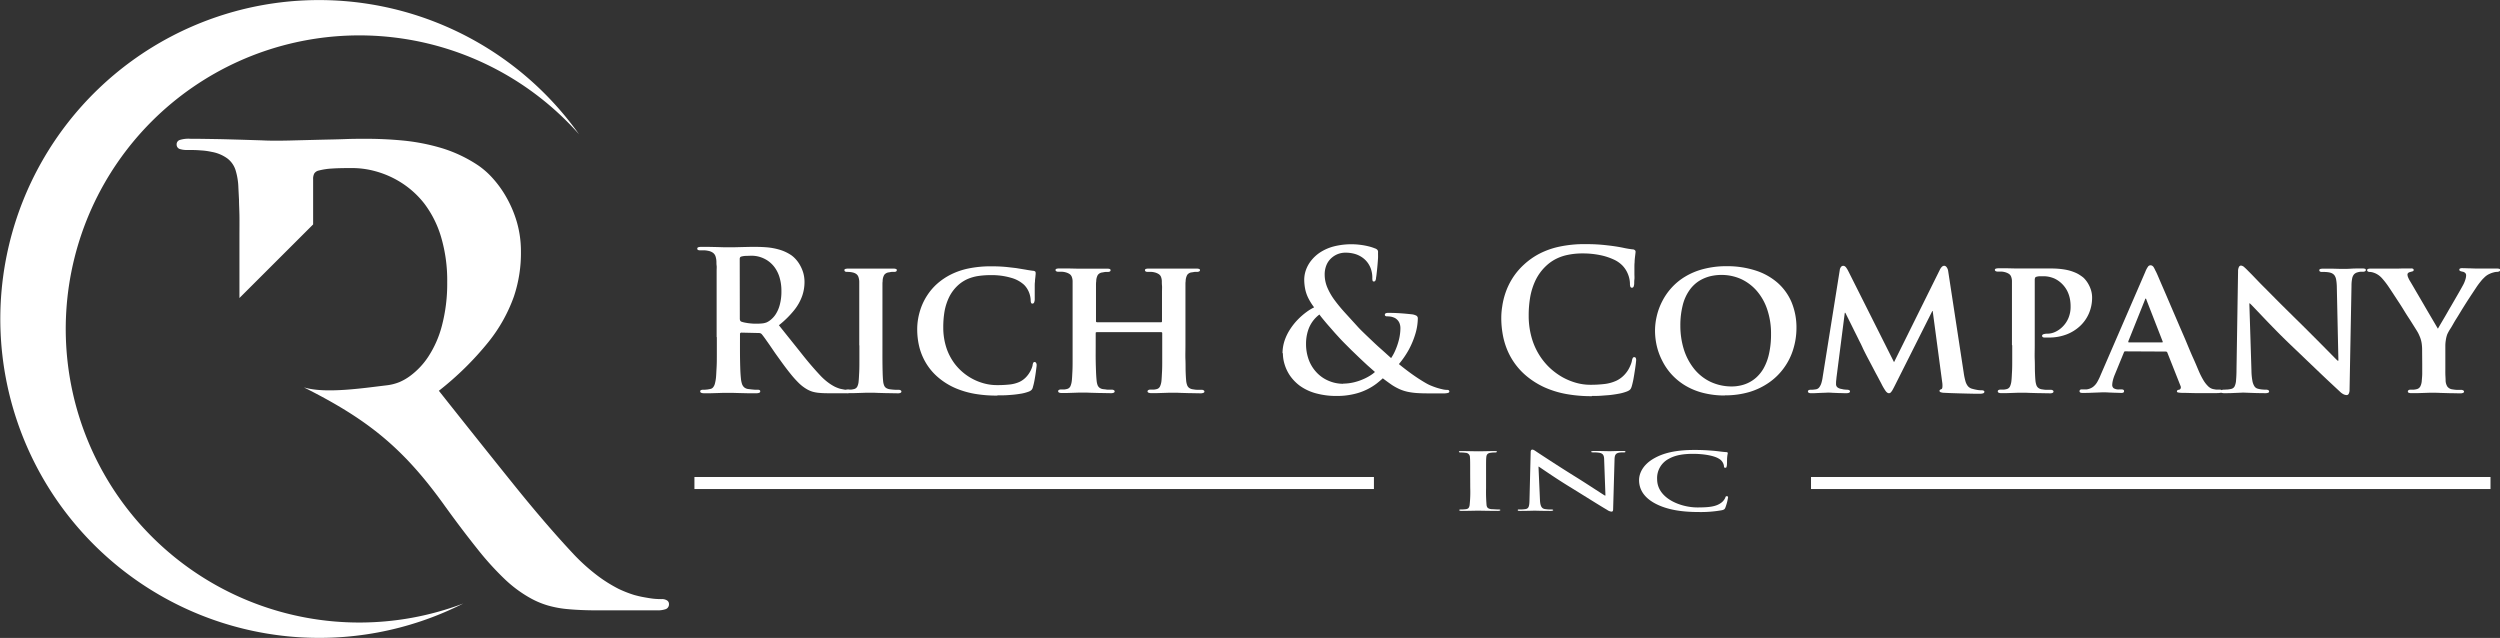 <svg xmlns="http://www.w3.org/2000/svg" xmlns:xlink="http://www.w3.org/1999/xlink" viewBox="0 0 757.92 193.41"><rect x="0" y="0" width="757.92" height="193.41" fill="#333333" stroke="none"/><defs><style>.cls-1{fill:none;}.cls-2{clip-path:url(#clip-path);}.cls-3{fill:#fff;}.cls-4{isolation:isolate;}</style><clipPath id="clip-path" transform="translate(-65.07 -200.65)"><rect class="cls-1" width="961" height="595"/></clipPath></defs><title>Asset 2</title><g id="Layer_2" data-name="Layer 2"><g id="svg3910"><g id="g3918"><g id="g3920"><g class="cls-2"><g id="g3922"><g id="g3928"><path id="path3930" class="cls-3" d="M157.33,318.16c19.59,9.82,30.26,18.59,42.79,36.14,3.5,4.85,6.72,9.07,9.62,12.7a88.22,88.22,0,0,0,8.32,9.2,38.15,38.15,0,0,0,8,5.89,25.85,25.85,0,0,0,5.07,2.11,32,32,0,0,0,6.31,1.14c2.42.22,5.35.35,8.85.35h18a7.38,7.38,0,0,0,2.64-.38,1.54,1.54,0,0,0,.95-1.52,1.25,1.25,0,0,0-.57-1.1,2.84,2.84,0,0,0-1.7-.41,23.09,23.09,0,0,1-2.43-.12c-.88-.1-1.83-.26-2.87-.45-.72-.12-1.73-.34-3-.69a34.55,34.55,0,0,1-4.67-1.83,43.46,43.46,0,0,1-6.11-3.78,58.27,58.27,0,0,1-7.37-6.55c-5.55-5.9-11.67-13-18.38-21.34s-14.27-17.81-22.66-28.4a92.8,92.8,0,0,0,15-14.75,47.45,47.45,0,0,0,7.76-13.86A41.46,41.46,0,0,0,223,276.77a31.92,31.92,0,0,0-1.26-8.89,35.06,35.06,0,0,0-3.18-7.47,32.32,32.32,0,0,0-4.16-5.77,24.73,24.73,0,0,0-4.26-3.78,41.89,41.89,0,0,0-10.9-5.23,61.88,61.88,0,0,0-11.85-2.36,118.68,118.68,0,0,0-12-.54c-1.51,0-3.4,0-5.74.09s-4.75.13-7.37.19l-7.5.19q-3.59.11-6.05.1c-1,0-2.46,0-4.32-.1L138,243c-2.4-.06-4.89-.15-7.51-.19s-5.2-.09-7.72-.09a8.91,8.91,0,0,0-3.15.35,1.37,1.37,0,0,0-1,1.35,1.42,1.42,0,0,0,.82,1.36,6.83,6.83,0,0,0,2.4.34c1.38,0,2.74,0,4.13.13a20.15,20.15,0,0,1,3.24.44,11.44,11.44,0,0,1,4.79,2,7.14,7.14,0,0,1,2.46,3.47,19.94,19.94,0,0,1,.88,5.36l.19,3.72c0,1.32.1,2.9.13,4.73s0,4.12,0,6.83,0,6.15,0,10.18V291L160,268.69V255a3.51,3.51,0,0,1,.35-1.76,2.18,2.18,0,0,1,1.36-.89,20.2,20.2,0,0,1,3.94-.6c1.7-.12,3.71-.15,6.08-.15a26.59,26.59,0,0,1,7.28,1,28.53,28.53,0,0,1,7.72,3.43,27.69,27.69,0,0,1,7,6.37,31.69,31.69,0,0,1,5,9.89,46.38,46.38,0,0,1,1.92,13.9,50,50,0,0,1-1.64,13.33,31.61,31.61,0,0,1-4.1,9.27,22.78,22.78,0,0,1-5.42,5.77,15.9,15.9,0,0,1-3.31,1.92,14.82,14.82,0,0,1-4,1c-7.06.84-18.45,2.57-24.86.64" transform="translate(-65.07 -200.65)"/></g></g></g></g><g id="g3932"><g class="cls-2"><g id="g3934"><g id="g3940"><path id="path3942" class="cls-3" d="M142.81,202.55a96.69,96.69,0,1,0,62.72,181.06A89,89,0,1,1,240.6,241.34a96.71,96.71,0,0,0-97.79-38.79" transform="translate(-65.07 -200.65)"/></g><g id="g3944"><path id="path3946" class="cls-3" d="M275.6,345.26v3.65h206v-3.65h-206Zm338.51,3.65h206v-3.65h-206Z" transform="translate(-65.07 -200.65)"/></g><g id="g3948"><path id="path3950" class="cls-3" d="M289.33,279.24a1.08,1.08,0,0,1,.11-.55.62.62,0,0,1,.42-.27,6,6,0,0,1,1.22-.19c.53,0,1.16-.05,1.9-.05a8.51,8.51,0,0,1,2.26.31,9.08,9.08,0,0,1,2.4,1.07,8.73,8.73,0,0,1,2.17,2,9.89,9.89,0,0,1,1.56,3.08,14.12,14.12,0,0,1,.6,4.32,15.33,15.33,0,0,1-.51,4.15,9.84,9.84,0,0,1-1.27,2.88,7.13,7.13,0,0,1-1.69,1.79,5.19,5.19,0,0,1-1,.6,4.86,4.86,0,0,1-1.25.31,16.11,16.11,0,0,1-1.89.09c-.49,0-1,0-1.54-.06a15.25,15.25,0,0,1-1.55-.2,8.47,8.47,0,0,1-1.38-.33.71.71,0,0,1-.42-.35,1.64,1.64,0,0,1-.11-.71Zm-6.94,23.58c0,1.81,0,3.5,0,5.1s0,3-.08,4.28-.1,2.31-.2,3.14a11.93,11.93,0,0,1-.29,1.55,2.9,2.9,0,0,1-.51,1.12,1.4,1.4,0,0,1-.91.56c-.26.06-.57.12-.92.17a10.45,10.45,0,0,1-1.19.07,1.5,1.5,0,0,0-.74.13.36.36,0,0,0-.2.34.46.46,0,0,0,.3.45,2.18,2.18,0,0,0,.87.14l2,0,2.09-.06,1.86-.06,1.27,0,1.24,0,2.13.06,2.6.06,2.67,0a2.18,2.18,0,0,0,.87-.14.46.46,0,0,0,.3-.45.37.37,0,0,0-.17-.34.88.88,0,0,0-.53-.13l-.86,0-1-.09-1-.12a2.39,2.39,0,0,1-1.35-.56,2.51,2.51,0,0,1-.66-1.12,7.63,7.63,0,0,1-.29-1.55c-.09-.83-.16-1.88-.2-3.14s-.07-2.7-.08-4.3,0-3.31,0-5.14v-.83a.46.46,0,0,1,.13-.37.49.49,0,0,1,.34-.1l5.12.12a1.75,1.75,0,0,1,.57.07,1,1,0,0,1,.48.34c.2.23.5.63.91,1.19l1.41,2L300,307.6c.6.85,1.21,1.68,1.8,2.51,1.08,1.51,2.08,2.82,3,3.95a30.64,30.64,0,0,0,2.59,2.86,12.32,12.32,0,0,0,2.48,1.83,8.11,8.11,0,0,0,1.58.66,10.65,10.65,0,0,0,2,.35c.75.07,1.66.11,2.75.11h5.59a2.22,2.22,0,0,0,.82-.12.47.47,0,0,0,.3-.47.38.38,0,0,0-.18-.34.86.86,0,0,0-.53-.13,6.51,6.51,0,0,1-.75,0c-.28,0-.57-.08-.9-.14s-.54-.1-.94-.21a11.77,11.77,0,0,1-1.45-.57,14.27,14.27,0,0,1-1.9-1.18,17.94,17.94,0,0,1-2.29-2c-1.73-1.83-3.63-4-5.71-6.63s-4.44-5.54-7.05-8.83a28.92,28.92,0,0,0,4.65-4.59,14.69,14.69,0,0,0,2.41-4.31,12.83,12.83,0,0,0,.7-4.27,10.11,10.11,0,0,0-.39-2.76,11.19,11.19,0,0,0-1-2.33,9.71,9.71,0,0,0-1.3-1.79,8,8,0,0,0-1.32-1.18,13,13,0,0,0-3.39-1.62,19.67,19.67,0,0,0-3.68-.74c-1.26-.11-2.5-.17-3.75-.16l-1.78,0-2.29.05-2.34.06-1.88,0-1.34,0-2-.06-2.33-.05-2.4,0a3.07,3.07,0,0,0-1,.1.44.44,0,0,0-.32.43.44.44,0,0,0,.26.42,2.05,2.05,0,0,0,.74.1c.43,0,.86,0,1.29,0a6.45,6.45,0,0,1,1,.14,3.6,3.6,0,0,1,1.49.61,2.24,2.24,0,0,1,.76,1.08,5.75,5.75,0,0,1,.27,1.66c0,.37,0,.76.06,1.16s0,.9,0,1.47,0,1.28,0,2.13,0,1.91,0,3.16v14.9Z" transform="translate(-65.07 -200.65)"/></g><g id="g3952"><path id="path3954" class="cls-3" d="M325.61,305.34c0,1.62,0,3.12,0,4.51s0,2.63-.06,3.71-.09,2-.17,2.66a4.23,4.23,0,0,1-.43,1.67,1.52,1.52,0,0,1-1.09.74,5.42,5.42,0,0,1-.81.14c-.29,0-.64,0-1,0a1,1,0,0,0-.65.18.41.41,0,0,0-.17.35.44.44,0,0,0,.25.39,1.7,1.7,0,0,0,.75.14l1.76,0,2-.06,1.79-.06,1.26,0c.48,0,1.17,0,2,.05l2.94.08c1.1,0,2.22.05,3.37.05a1.62,1.62,0,0,0,.72-.14.45.45,0,0,0,.28-.39.42.42,0,0,0-.2-.35,1,1,0,0,0-.62-.18l-.88,0-.94-.06-.83-.1a2.86,2.86,0,0,1-1.18-.41,1.67,1.67,0,0,1-.6-.78,4.48,4.48,0,0,1-.28-1.16c-.08-.71-.13-1.62-.16-2.7s-.05-2.34-.06-3.73,0-2.89,0-4.51V292.66c0-1.06,0-2,0-2.68s0-1.33,0-1.81,0-.91,0-1.25,0-.68.06-1a3.75,3.75,0,0,1,.48-1.93,2,2,0,0,1,1.46-.77c.28-.06.54-.11.78-.14a5.9,5.9,0,0,1,.74,0,1.24,1.24,0,0,0,.61-.12.49.49,0,0,0,.22-.47c0-.14-.1-.25-.29-.31a2.28,2.28,0,0,0-.77-.1l-1.7,0-1.89,0-1.75,0-1.31,0-1.43,0-1.86,0-1.95,0-1.69,0a3,3,0,0,0-.92.1c-.21.06-.32.17-.32.31a.49.49,0,0,0,.22.47,1.2,1.2,0,0,0,.6.12,7.78,7.78,0,0,1,1,.05,6.8,6.8,0,0,1,.92.18,2.71,2.71,0,0,1,.93.47,1.86,1.86,0,0,1,.57.82,4.82,4.82,0,0,1,.26,1.36c0,.3,0,.64,0,1s0,.77,0,1.25,0,1.08,0,1.81v15.36Z" transform="translate(-65.07 -200.65)"/></g><g id="g3956"><path id="path3958" class="cls-3" d="M367.53,320.51c1.14,0,2.29,0,3.46-.1a31.24,31.24,0,0,0,3.29-.36,12.6,12.6,0,0,0,2.6-.65,2.47,2.47,0,0,0,.92-.54,1.92,1.92,0,0,0,.43-.93c.11-.36.22-.78.33-1.3s.2-1,.3-1.61.18-1.11.25-1.64.13-1,.17-1.34a6.6,6.6,0,0,0,.07-.76,1.21,1.21,0,0,0-.16-.59.52.52,0,0,0-.43-.29.45.45,0,0,0-.43.22,2.14,2.14,0,0,0-.21.78,5.1,5.1,0,0,1-.35,1.07,7.21,7.21,0,0,1-.6,1.17,7.77,7.77,0,0,1-.82,1.11,6.71,6.71,0,0,1-2.27,1.71,9.88,9.88,0,0,1-2.94.76,33,33,0,0,1-4,.18,14.7,14.7,0,0,1-4.34-.69,16.32,16.32,0,0,1-4.33-2.06,16.65,16.65,0,0,1-3.77-3.47,16.94,16.94,0,0,1-2.66-4.92,19.76,19.76,0,0,1-1-6.38,28.5,28.5,0,0,1,.38-4.82,16.63,16.63,0,0,1,1.45-4.44,12.22,12.22,0,0,1,2.93-3.74,10.92,10.92,0,0,1,2.57-1.62,13.22,13.22,0,0,1,3.17-.92,25.52,25.52,0,0,1,4-.28,20.65,20.65,0,0,1,6.13.83,9.55,9.55,0,0,1,3.87,2.11,6.81,6.81,0,0,1,1.46,2.21,7.21,7.21,0,0,1,.54,2.43,2.31,2.31,0,0,0,.11.78.42.42,0,0,0,.42.28.56.56,0,0,0,.51-.35,2.81,2.81,0,0,0,.19-.88c0-.26,0-.61,0-1s0-.9,0-1.42,0-1,0-1.55,0-1,.07-1.4c0-.59.08-1.05.12-1.41s.05-.64.08-.85,0-.38,0-.51a.51.51,0,0,0-.15-.38,1.06,1.06,0,0,0-.61-.2c-.77-.1-1.57-.22-2.43-.38l-2.74-.45-2.28-.26c-.74-.09-1.54-.15-2.38-.2s-1.8-.07-2.87-.07a33.43,33.43,0,0,0-6.84.64,21.84,21.84,0,0,0-5.35,1.82,19.5,19.5,0,0,0-4.22,2.84,17.46,17.46,0,0,0-3,3.51,17.89,17.89,0,0,0-1.86,3.71,20,20,0,0,0-.92,3.52,18.34,18.34,0,0,0-.25,3,22.57,22.57,0,0,0,.54,5,18,18,0,0,0,2,5.08,17.56,17.56,0,0,0,3.95,4.67,20.84,20.84,0,0,0,5.12,3.15,26.36,26.36,0,0,0,5.94,1.73,38.79,38.79,0,0,0,6.69.52" transform="translate(-65.07 -200.65)"/></g><g id="g3960"><path id="path3962" class="cls-3" d="M397.7,298.35a.43.43,0,0,1-.25-.07.33.33,0,0,1-.11-.29v-5.75c0-1.24,0-2.26,0-3.06s0-1.42,0-1.92,0-.94.07-1.32a4,4,0,0,1,.48-1.93,2,2,0,0,1,1.46-.77c.3-.06.56-.11.81-.14a5.18,5.18,0,0,1,.66,0,1.47,1.47,0,0,0,.72-.14.43.43,0,0,0,.22-.39.38.38,0,0,0-.26-.37,2.32,2.32,0,0,0-.8-.1l-1.77,0-2,0-1.83,0-1.31,0-2,0-2.72-.06-2.88,0a2.53,2.53,0,0,0-.82.1c-.2.08-.3.19-.3.37a.42.42,0,0,0,.25.39,1.25,1.25,0,0,0,.63.14c.4,0,.79,0,1.17,0a4.89,4.89,0,0,1,.89.14,4.25,4.25,0,0,1,1.29.53,1.82,1.82,0,0,1,.68.82,3.87,3.87,0,0,1,.27,1.35c0,.3,0,.64,0,1s0,.77,0,1.25,0,1.08,0,1.81v15.36c0,1.54,0,3,0,4.34s0,2.55-.06,3.62-.09,2-.17,2.69a5.8,5.8,0,0,1-.43,1.78,1.54,1.54,0,0,1-1.1.86,5.27,5.27,0,0,1-.8.14c-.3,0-.64,0-1,0a1.06,1.06,0,0,0-.66.18.4.4,0,0,0-.16.35.42.42,0,0,0,.25.39,1.65,1.65,0,0,0,.74.14l1.75,0,1.91-.06,1.74-.06,1.25,0c.51,0,1.2,0,2.09.05l3,.08c1.09,0,2.21.05,3.34.05a1.79,1.79,0,0,0,.77-.14.43.43,0,0,0,.29-.39.43.43,0,0,0-.19-.35,1.06,1.06,0,0,0-.64-.18l-.87,0c-.31,0-.63,0-.94-.06s-.59-.06-.83-.1a2.3,2.3,0,0,1-1.16-.46,1.88,1.88,0,0,1-.59-.88,5.77,5.77,0,0,1-.25-1.24c-.08-.74-.14-1.63-.18-2.7s-.08-2.25-.1-3.59,0-2.77,0-4.3v-3.82c0-.12,0-.2.11-.23a.51.51,0,0,1,.25-.06h19.52a.37.37,0,0,1,.19.07.29.29,0,0,1,.1.22v3.82c0,1.54,0,3,0,4.29s0,2.53-.06,3.59-.09,1.93-.16,2.65a5.26,5.26,0,0,1-.44,1.78,1.51,1.51,0,0,1-1.09.86,5.42,5.42,0,0,1-.81.14c-.31,0-.66,0-1.07,0a1,1,0,0,0-.63.18.42.42,0,0,0-.2.35.43.43,0,0,0,.3.39,2,2,0,0,0,.82.14l1.74,0,2-.06,1.83-.06,1.27,0c.49,0,1.16,0,2,.05l2.88.08c1.07,0,2.17.05,3.29.05a1.81,1.81,0,0,0,.78-.14A.4.4,0,0,0,430,319a1.05,1.05,0,0,0-.61-.18c-.42,0-.88,0-1.36,0s-.91-.08-1.29-.14a2.38,2.38,0,0,1-1.19-.46,1.76,1.76,0,0,1-.6-.88,5.18,5.18,0,0,1-.27-1.24c-.07-.74-.12-1.64-.16-2.73s0-2.29-.06-3.64,0-2.8,0-4.34V292.66c0-1.06,0-2,0-2.68s0-1.32,0-1.81,0-.91,0-1.25,0-.68.06-1a4,4,0,0,1,.48-1.93,1.9,1.9,0,0,1,1.4-.77l.85-.14a5.6,5.6,0,0,1,.68,0,1.45,1.45,0,0,0,.69-.14.42.42,0,0,0,.25-.39.38.38,0,0,0-.28-.37,2.47,2.47,0,0,0-.84-.1l-1.7,0-1.9,0-1.76,0-1.28,0-1.39,0-2,0-2.22,0-2.19,0a2.57,2.57,0,0,0-.85.1.38.38,0,0,0-.27.37c0,.35.29.53.88.53.37,0,.74,0,1.11,0a4.89,4.89,0,0,1,.89.14,4.07,4.07,0,0,1,1.28.53,1.78,1.78,0,0,1,.69.82,3.89,3.89,0,0,1,.26,1.35c0,.38,0,.82.05,1.32s0,1.14,0,1.92,0,1.82,0,3.06,0,2.81,0,4.7V298a.36.36,0,0,1-.1.29.3.3,0,0,1-.19.07Z" transform="translate(-65.07 -200.65)"/></g><g id="g3964"><path id="path3966" class="cls-3" d="M472.31,317a11.06,11.06,0,0,1-4.34-.86,10.54,10.54,0,0,1-3.6-2.42,11.37,11.37,0,0,1-2.45-3.79,13.77,13.77,0,0,1-.9-5,13,13,0,0,1,.61-4.08,9.85,9.85,0,0,1,1.51-2.93,9.49,9.49,0,0,1,1.94-1.92c.26.38.66.89,1.19,1.53s1.11,1.34,1.76,2.07,1.25,1.44,1.85,2.11l1.49,1.63c.31.34.77.81,1.36,1.41l2,2,2.43,2.34c.84.8,1.68,1.58,2.49,2.33l2.26,2a9.3,9.3,0,0,1-1.39,1.05,15.19,15.19,0,0,1-2.19,1.15,16.53,16.53,0,0,1-2.81.94,14.25,14.25,0,0,1-3.25.39M454,307.7a11.45,11.45,0,0,0,.49,3.31,12.53,12.53,0,0,0,1.63,3.47,13.27,13.27,0,0,0,3,3.11,15,15,0,0,0,4.67,2.24,23.15,23.15,0,0,0,6.52.86,21.94,21.94,0,0,0,5.3-.59,17.68,17.68,0,0,0,4-1.43,17.45,17.45,0,0,0,2.82-1.75c.76-.6,1.38-1.13,1.86-1.58,1,.77,1.92,1.43,2.74,2a16.9,16.9,0,0,0,2.39,1.31,12.66,12.66,0,0,0,2.42.78,19.76,19.76,0,0,0,2.8.38c1,.07,2.19.1,3.52.1h4.53a4.81,4.81,0,0,0,1.37-.14c.27-.09.41-.22.4-.39a.43.43,0,0,0-.22-.44,1.28,1.28,0,0,0-.61-.09,6.14,6.14,0,0,1-1.21-.17c-.51-.11-1.06-.25-1.67-.44s-1.2-.41-1.79-.65a12.23,12.23,0,0,1-1.62-.8c-.53-.3-1.18-.7-1.95-1.19s-1.67-1.1-2.7-1.85-2.21-1.65-3.52-2.72a26.87,26.87,0,0,0,3-4.36,25.36,25.36,0,0,0,2-4.82,17.09,17.09,0,0,0,.74-4.76.94.94,0,0,0-.58-.81,4.09,4.09,0,0,0-1.42-.36c-1.65-.18-3.06-.29-4.23-.35s-2.12-.07-2.82-.06a1.46,1.46,0,0,0-.65.11.49.49,0,0,0-.3.47.39.39,0,0,0,.23.37.92.92,0,0,0,.48.1,6.71,6.71,0,0,1,1,.07,4.19,4.19,0,0,1,1,.28,2.53,2.53,0,0,1,.89.54,3,3,0,0,1,.89,1.3,4.15,4.15,0,0,1,.23,1.4,15,15,0,0,1-.47,3.58,19.85,19.85,0,0,1-1.1,3.19,14,14,0,0,1-1.25,2.29L485.46,308c-.63-.58-1.38-1.25-2.23-2s-1.73-1.6-2.62-2.44-1.7-1.62-2.45-2.35-1.32-1.33-1.73-1.8l-3.51-3.85q-1.73-1.89-3.14-3.78a18.69,18.69,0,0,1-2.25-3.83,10.18,10.18,0,0,1-.86-4,7.39,7.39,0,0,1,.63-3.15,5.81,5.81,0,0,1,1.59-2.07,6.28,6.28,0,0,1,2-1.14,6.44,6.44,0,0,1,2-.34,10.4,10.4,0,0,1,2.89.37,7.67,7.67,0,0,1,2.16,1,6.8,6.8,0,0,1,1.48,1.32,7,7,0,0,1,1.34,2.47,8.42,8.42,0,0,1,.36,2.46,3.11,3.11,0,0,0,.08.9.31.31,0,0,0,.33.22.53.53,0,0,0,.44-.16,1.68,1.68,0,0,0,.27-.84c0-.18.08-.5.13-.94s.11-.95.17-1.53.12-1.19.17-1.82.1-1.22.13-1.79,0-1.05,0-1.44a4.23,4.23,0,0,0,0-.64.93.93,0,0,0-.26-.5,1.79,1.79,0,0,0-.71-.39,13.53,13.53,0,0,0-1.91-.61,20.76,20.76,0,0,0-2.43-.45,21.76,21.76,0,0,0-8.19.5,14.22,14.22,0,0,0-4.05,1.79,11.69,11.69,0,0,0-2.76,2.54,10,10,0,0,0-1.58,2.9,9,9,0,0,0-.48,2.91,15.29,15.29,0,0,0,.26,2.61,11.16,11.16,0,0,0,.88,2.7,17.55,17.55,0,0,0,1.86,3,15.24,15.24,0,0,0-2.35,1.44,21.06,21.06,0,0,0-2.55,2.22,19.07,19.07,0,0,0-2.32,2.89,15.28,15.28,0,0,0-1.71,3.46,12.41,12.41,0,0,0-.65,3.93" transform="translate(-65.07 -200.65)"/></g><g id="g3968"><path id="path3970" class="cls-3" d="M547.69,320.69c.95,0,1.92,0,2.91-.08s2-.13,2.91-.24,1.83-.26,2.65-.42a13.51,13.51,0,0,0,2.11-.61,3.71,3.71,0,0,0,.78-.4,1.57,1.57,0,0,0,.45-.51,3.56,3.56,0,0,0,.3-.8c.12-.41.24-.91.37-1.51s.23-1.23.34-1.9.21-1.31.3-1.93.16-1.14.21-1.59.08-.74.08-.89a1.39,1.39,0,0,0-.11-.61.45.45,0,0,0-.42-.27.49.49,0,0,0-.49.24,2.94,2.94,0,0,0-.28.94,6.37,6.37,0,0,1-.4,1.22,10.45,10.45,0,0,1-.68,1.39,8.6,8.6,0,0,1-.92,1.27,8.2,8.2,0,0,1-2.66,2.06,11.87,11.87,0,0,1-3.5,1,34.81,34.81,0,0,1-4.6.25,15.77,15.77,0,0,1-4.1-.58,19.22,19.22,0,0,1-4.2-1.73,20.5,20.5,0,0,1-3.91-2.9,19.75,19.75,0,0,1-3.26-4.08,20.4,20.4,0,0,1-2.22-5.23,24.26,24.26,0,0,1-.83-6.41,32.51,32.51,0,0,1,.45-5.61,20,20,0,0,1,1.65-5.19,14.89,14.89,0,0,1,3.31-4.43,12.72,12.72,0,0,1,2.88-2,14.07,14.07,0,0,1,3.61-1.23,21.78,21.78,0,0,1,4.57-.43,25.93,25.93,0,0,1,5.06.49,18.49,18.49,0,0,1,4.12,1.3,8.87,8.87,0,0,1,2.75,1.86,8.06,8.06,0,0,1,1.68,2.6,8.19,8.19,0,0,1,.62,2.81,3,3,0,0,0,.11,1,.49.49,0,0,0,.47.34.54.54,0,0,0,.53-.34,3,3,0,0,0,.18-1c0-.3,0-.71.06-1.22s0-1.06,0-1.67,0-1.22,0-1.81,0-1.16.06-1.65c0-.68.08-1.24.12-1.65l.12-1a5.22,5.22,0,0,0,.05-.58.57.57,0,0,0-.2-.46,1,1,0,0,0-.68-.25c-.87-.1-1.8-.25-2.77-.46s-2-.38-3.11-.54c-.89-.12-1.76-.22-2.6-.31s-1.74-.16-2.69-.21-2-.07-3.24-.07a36.27,36.27,0,0,0-7.77.76,24.14,24.14,0,0,0-6.06,2.13,21.6,21.6,0,0,0-4.75,3.35,20.25,20.25,0,0,0-3.46,4.13,21.13,21.13,0,0,0-2.09,4.36,22.81,22.81,0,0,0-1,4.14,21.89,21.89,0,0,0-.29,3.48,27.79,27.79,0,0,0,.34,4.4,22.64,22.64,0,0,0,1.15,4.51,20.64,20.64,0,0,0,5.8,8.43,24.31,24.31,0,0,0,5.82,3.73,28.72,28.72,0,0,0,6.74,2.05,43,43,0,0,0,7.61.63" transform="translate(-65.07 -200.65)"/></g><g id="g3972"><path id="path3974" class="cls-3" d="M590.14,317.81a15.09,15.09,0,0,1-6.56-1.43,14.26,14.26,0,0,1-4.91-3.91,18.19,18.19,0,0,1-3.1-5.85,24.2,24.2,0,0,1-1.07-7.21,24.85,24.85,0,0,1,.75-6.35,13.43,13.43,0,0,1,2-4.41,10.52,10.52,0,0,1,2.87-2.79,12,12,0,0,1,3.38-1.45A14.64,14.64,0,0,1,587,284a14.46,14.46,0,0,1,5.87,1.23,14.27,14.27,0,0,1,4.76,3.56,16.61,16.61,0,0,1,3.19,5.63,22.7,22.7,0,0,1,1.17,7.45,26.69,26.69,0,0,1-.63,6.13,15.79,15.79,0,0,1-1.63,4.33,11.26,11.26,0,0,1-2.31,2.85,10.24,10.24,0,0,1-2.6,1.66,10.57,10.57,0,0,1-2.56.77,11.76,11.76,0,0,1-2.15.2m-2.11,2.7a26.12,26.12,0,0,0,7.38-1,20.84,20.84,0,0,0,6-2.88,18.68,18.68,0,0,0,4.5-4.41,18.9,18.9,0,0,0,2.82-5.62,21.81,21.81,0,0,0,1-6.53,20,20,0,0,0-1.47-7.76A16.33,16.33,0,0,0,604,286.4a18.89,18.89,0,0,0-6.66-3.73,28.08,28.08,0,0,0-8.82-1.32,27.23,27.23,0,0,0-7.06.87,20.68,20.68,0,0,0-5.55,2.32,18.28,18.28,0,0,0-4.13,3.41,18.62,18.62,0,0,0-2.82,4.12,19.26,19.26,0,0,0-1.62,4.45,19.49,19.49,0,0,0-.52,4.41,21,21,0,0,0,.52,4.54A19.55,19.55,0,0,0,569,310a18.36,18.36,0,0,0,2.79,4.1,18.55,18.55,0,0,0,4.05,3.35,20.1,20.1,0,0,0,5.39,2.27,26.19,26.19,0,0,0,6.79.83" transform="translate(-65.07 -200.65)"/></g><g id="g3976"><path id="path3978" class="cls-3" d="M617.66,314.87a12.2,12.2,0,0,1-.34,1.68,4.33,4.33,0,0,1-.65,1.44,1.6,1.6,0,0,1-1.13.7c-.4.06-.71.09-.95.11H614a1.21,1.21,0,0,0-.61.15.38.38,0,0,0-.22.32.51.51,0,0,0,.28.47,1.56,1.56,0,0,0,.66.12c.57,0,1.18,0,1.84-.05l1.88-.08c.59,0,1.06-.05,1.4-.05s.77,0,1.35.05l1.94.08c.72,0,1.44.05,2.18.05a2.71,2.71,0,0,0,.9-.12.48.48,0,0,0,.33-.47.39.39,0,0,0-.23-.32,1.25,1.25,0,0,0-.59-.15,6.9,6.9,0,0,1-.75-.05c-.29,0-.64-.1-1.07-.19a2.56,2.56,0,0,1-1.13-.45,1.23,1.23,0,0,1-.46-1c0-.4,0-.78.05-1.15s.07-.77.13-1.2l2.47-19.28h.17l1.16,2.33c.42.84.85,1.7,1.28,2.58s.85,1.69,1.23,2.47.7,1.42,1,2l.53,1.12c.12.3.37.8.72,1.5s.78,1.52,1.27,2.44l1.49,2.83c.51,1,1,1.85,1.42,2.66s.78,1.45,1,1.92a17.41,17.41,0,0,0,1.1,1.84c.33.44.65.68,1,.69a.74.74,0,0,0,.54-.21,3.45,3.45,0,0,0,.6-.84c.23-.4.54-1,.92-1.77l11.11-22.11H651l2.88,21.58a6.12,6.12,0,0,1,.06,1.54c-.05.33-.15.52-.29.57a1.23,1.23,0,0,0-.43.22.43.43,0,0,0-.16.31q0,.22.3.39a3.76,3.76,0,0,0,1.23.2l1.78.08,2.5.08,2.68.07,2.33.05h1.41a2.89,2.89,0,0,0,1-.13.52.52,0,0,0,.39-.45.39.39,0,0,0-.23-.35,1.26,1.26,0,0,0-.59-.12,7.43,7.43,0,0,1-1.16-.08,15.32,15.32,0,0,1-1.78-.39,2.52,2.52,0,0,1-1.26-.8,4.36,4.36,0,0,1-.76-1.59,20,20,0,0,1-.51-2.55l-4.7-30.75a2.53,2.53,0,0,0-.5-1.2,1,1,0,0,0-.68-.39,1.06,1.06,0,0,0-.7.3,3.08,3.08,0,0,0-.65.93l-13.88,28-13.88-27.63a6.85,6.85,0,0,0-.6-1,1.49,1.49,0,0,0-.49-.47,1,1,0,0,0-.49-.11.82.82,0,0,0-.61.33,1.92,1.92,0,0,0-.39,1Z" transform="translate(-65.07 -200.65)"/></g><g id="g3980"><path id="path3982" class="cls-3" d="M675.11,305.34c0,1.54,0,3,0,4.34s0,2.55-.06,3.62-.09,2-.17,2.69a5.52,5.52,0,0,1-.43,1.78,1.53,1.53,0,0,1-1.1.86,5.27,5.27,0,0,1-.8.14c-.29,0-.64,0-1,0a1.06,1.06,0,0,0-.66.18.43.43,0,0,0-.16.35.44.44,0,0,0,.25.39,1.67,1.67,0,0,0,.75.14l1.72,0,1.87-.06,1.71-.06,1.22,0c.47,0,1.15,0,2,.05l3,.08c1.13,0,2.27.05,3.44.05a1.45,1.45,0,0,0,.67-.14.46.46,0,0,0,.27-.39.45.45,0,0,0-.18-.35,1.08,1.08,0,0,0-.64-.18c-.39,0-.83,0-1.32,0s-.93-.08-1.33-.14a2.26,2.26,0,0,1-1.15-.46,1.81,1.81,0,0,1-.59-.88,5.74,5.74,0,0,1-.26-1.24c-.08-.74-.12-1.64-.16-2.73s0-2.29-.06-3.64,0-2.8,0-4.34V285.53a1.57,1.57,0,0,1,.1-.63.5.5,0,0,1,.31-.31,4.33,4.33,0,0,1,1-.19c.42,0,.82,0,1.22,0a8,8,0,0,1,1.45.12,8.75,8.75,0,0,1,1.82.54,8,8,0,0,1,1.91,1.22,8.52,8.52,0,0,1,2.08,2.66,9.48,9.48,0,0,1,.83,2.65,12.24,12.24,0,0,1,.15,2.1,8.63,8.63,0,0,1-.68,3.43,8,8,0,0,1-1.72,2.55,7.56,7.56,0,0,1-2.24,1.59,5.63,5.63,0,0,1-2.3.55,4.16,4.16,0,0,0-1.28.16c-.28.12-.43.28-.43.48a.47.47,0,0,0,.22.4.8.8,0,0,0,.43.13,3,3,0,0,0,.45,0l.63,0h.45a14.7,14.7,0,0,0,5.13-.9,12.6,12.6,0,0,0,4.12-2.51,11.36,11.36,0,0,0,2.74-3.83,12,12,0,0,0,1-4.87,7.61,7.61,0,0,0-.42-2.52,9.39,9.39,0,0,0-1-2.06,8.51,8.51,0,0,0-1.16-1.42,10.47,10.47,0,0,0-1-.74,8.76,8.76,0,0,0-1.76-.93,13.38,13.38,0,0,0-2.82-.81,23.73,23.73,0,0,0-4.12-.34l-2,0-2.34,0-2.3,0-1.9,0-2,0-2.67-.06-2.81,0a2.75,2.75,0,0,0-.87.1c-.21.08-.31.19-.31.37a.42.42,0,0,0,.25.39,1.29,1.29,0,0,0,.64.14c.39,0,.78,0,1.16,0a4.89,4.89,0,0,1,.89.14,4.25,4.25,0,0,1,1.29.53,1.76,1.76,0,0,1,.68.82,3.87,3.87,0,0,1,.27,1.35c0,.3,0,.64,0,1s0,.77,0,1.25,0,1.08,0,1.81v15.36Z" transform="translate(-65.07 -200.65)"/></g><g id="g3984"><path id="path3986" class="cls-3" d="M710.5,304.46a.22.22,0,0,1-.19-.09c0-.05,0-.14,0-.26l5-12.47a2.63,2.63,0,0,1,.1-.3.23.23,0,0,1,.19-.17c.06,0,.11.07.14.17l.1.3,4.88,12.53a.29.29,0,0,1,0,.21c0,.05-.11.08-.23.08Zm11.12,2.77a.78.78,0,0,1,.31.06.53.53,0,0,1,.22.29l4,10.11a.9.9,0,0,1,0,.76.68.68,0,0,1-.46.36.92.92,0,0,0-.52.18.44.44,0,0,0-.12.35c0,.16.15.27.41.31a8.7,8.7,0,0,0,1.12.1c1.46,0,2.83.07,4.1.08l3.41,0h2.42c.64,0,1.12,0,1.44-.05a1.42,1.42,0,0,0,.65-.16.34.34,0,0,0,.15-.32c0-.35-.24-.53-.71-.53-.29,0-.59,0-.9,0s-.66-.08-1-.14a2.9,2.9,0,0,1-.8-.27,3.55,3.55,0,0,1-1-.78,8.78,8.78,0,0,1-1.21-1.57,23.21,23.21,0,0,1-1.4-2.73c-.48-1.1-1-2.41-1.7-3.94s-1.37-3.17-2.13-5-1.55-3.59-2.34-5.44-1.58-3.67-2.33-5.42-1.45-3.39-2.09-4.87-1.19-2.74-1.63-3.78-.76-1.75-1-2.16a8.38,8.38,0,0,0-.46-.91,1.35,1.35,0,0,0-.45-.51,1,1,0,0,0-.62-.17.93.93,0,0,0-.74.47,6.94,6.94,0,0,0-.79,1.53l-13.52,31.22a16.65,16.65,0,0,1-1.06,2.19,5,5,0,0,1-1.31,1.49,4.36,4.36,0,0,1-1.92.73l-.77,0-.76,0a.6.6,0,0,0-.45.16.51.51,0,0,0-.14.37.44.44,0,0,0,.23.42,1.61,1.61,0,0,0,.71.11c.91,0,1.79,0,2.64-.05l2.17-.08,1.19-.05c.56,0,1.18,0,1.85.05l2,.08c.68,0,1.3.05,1.88.05a1.25,1.25,0,0,0,.61-.11.43.43,0,0,0,.21-.42.44.44,0,0,0-.13-.37,1,1,0,0,0-.63-.16h-.76a2.69,2.69,0,0,1-1.63-.37,1.24,1.24,0,0,1-.43-1,6.48,6.48,0,0,1,.18-1.29,11,11,0,0,1,.58-1.77l2.77-6.76a.55.55,0,0,1,.16-.29.6.6,0,0,1,.31-.06Z" transform="translate(-65.07 -200.65)"/></g><g id="g3988"><path id="path3990" class="cls-3" d="M747,292.64h.17c.27.24.77.75,1.52,1.54l2.8,2.94c1.11,1.17,2.33,2.42,3.66,3.78s2.72,2.72,4.14,4.09l4.19,4c1.42,1.37,2.82,2.7,4.18,4s2.62,2.5,3.78,3.58,2.14,2,3,2.79a4.19,4.19,0,0,0,.93.72,2.26,2.26,0,0,0,1.18.34.67.67,0,0,0,.57-.38,2.39,2.39,0,0,0,.26-1.21l.59-31.52a10.82,10.82,0,0,1,.2-2.23,2.63,2.63,0,0,1,.58-1.27,2.22,2.22,0,0,1,1.1-.61,4.23,4.23,0,0,1,.84-.16,6,6,0,0,1,.74,0,1.29,1.29,0,0,0,.67-.16.43.43,0,0,0,.22-.37.38.38,0,0,0-.33-.39,2.83,2.83,0,0,0-.85-.08c-1.27,0-2.36,0-3.25.06s-1.49.06-1.81.06l-1.59,0-2.33-.06c-.86,0-1.75,0-2.66,0a3.49,3.49,0,0,0-.93.08q-.36.09-.36.39a.44.44,0,0,0,.16.37,1.15,1.15,0,0,0,.66.16h.84a8.26,8.26,0,0,1,1,.08,4.23,4.23,0,0,1,.88.2,2.39,2.39,0,0,1,1,.67,3.16,3.16,0,0,1,.56,1.34,14,14,0,0,1,.21,2.4L774,310h-.24c-.17-.16-.54-.52-1.12-1.11l-2.12-2.15-2.7-2.73L765,301.19l-2.44-2.43c-1.52-1.48-3-2.95-4.49-4.42s-2.87-2.85-4.18-4.18-2.5-2.51-3.54-3.56L747.85,284l-1.19-1.2c-.44-.45-.84-.84-1.2-1.15a1.68,1.68,0,0,0-1-.49.74.74,0,0,0-.64.48,2.75,2.75,0,0,0-.24,1.22l-.47,29.64c0,1.44-.06,2.57-.14,3.43a4.89,4.89,0,0,1-.45,1.87,1.52,1.52,0,0,1-1,.75,7.87,7.87,0,0,1-1.18.19c-.42,0-.81.05-1.17.05a1.08,1.08,0,0,0-.59.16.45.45,0,0,0-.23.37.44.44,0,0,0,.32.44,2.57,2.57,0,0,0,.85.09c.89,0,1.74,0,2.52-.05l2-.08,1.07-.05,2.45.09c1.14.05,2.56.08,4.25.09a2.43,2.43,0,0,0,.85-.11.43.43,0,0,0,.33-.42.42.42,0,0,0-.22-.37,1.2,1.2,0,0,0-.67-.16,12.5,12.5,0,0,1-1.33-.07,7.09,7.09,0,0,1-1.37-.28,1.7,1.7,0,0,1-.87-.7,4.51,4.51,0,0,1-.61-1.67,18.11,18.11,0,0,1-.28-3Z" transform="translate(-65.07 -200.65)"/></g><g id="g3992"><path id="path3994" class="cls-3" d="M799.41,311c0,.28,0,.68,0,1.19s0,1.1,0,1.75-.07,1.34-.13,2.06a4.46,4.46,0,0,1-.44,1.78,1.67,1.67,0,0,1-1.15.86,5.34,5.34,0,0,1-.82.14c-.31,0-.65,0-1,0a1,1,0,0,0-.63.18.43.43,0,0,0-.19.35.42.42,0,0,0,.29.42,2.28,2.28,0,0,0,.82.11l1.69,0,1.91-.06,1.78-.06,1.33,0c.49,0,1.15,0,2,.05l2.88.08c1.06,0,2.13.05,3.22.05a2,2,0,0,0,.82-.14.42.42,0,0,0,.3-.39.42.42,0,0,0-.22-.35,1.15,1.15,0,0,0-.66-.18c-.38,0-.8,0-1.28,0s-.91-.08-1.31-.14a2.24,2.24,0,0,1-1.59-.86,3.64,3.64,0,0,1-.53-1.78c0-.72-.07-1.4-.08-2.06s0-1.24,0-1.75v-6.82a10.13,10.13,0,0,1,.14-1.62A8.53,8.53,0,0,1,807,302c.17-.37.48-1,1-1.78s1-1.77,1.7-2.86,1.36-2.23,2.09-3.4,1.46-2.31,2.16-3.38,1.33-2,1.88-2.84a21.15,21.15,0,0,1,1.28-1.73c.36-.45.67-.81,1-1.1a5.18,5.18,0,0,1,1.75-1.25,6.71,6.71,0,0,1,1.21-.43,4.56,4.56,0,0,1,1-.16,1.39,1.39,0,0,0,.72-.17.46.46,0,0,0,.28-.42.33.33,0,0,0-.25-.31,1.89,1.89,0,0,0-.7-.1l-1.12,0-1.59,0-1.62,0-1.19,0q-1.17,0-2.46-.06c-.87,0-1.74-.06-2.6-.06a1.63,1.63,0,0,0-.66.1.39.39,0,0,0-.22.37.42.42,0,0,0,.29.4,4.24,4.24,0,0,0,.65.19,1.49,1.49,0,0,1,.89.45,1,1,0,0,1,.23.67,4.09,4.09,0,0,1-.19,1.14,8.89,8.89,0,0,1-.58,1.5c-.14.27-.4.75-.79,1.44s-.85,1.51-1.4,2.45l-1.7,2.94c-.6,1-1.15,2-1.69,2.92L804.91,299c-.38.65-.62,1.08-.74,1.3q-.24-.39-.87-1.47l-1.54-2.62c-.59-1-1.22-2.08-1.86-3.19l-1.87-3.2c-.59-1-1.11-1.91-1.54-2.64s-.74-1.26-.91-1.52a10.68,10.68,0,0,1-.48-1,2.47,2.47,0,0,1-.16-.75.68.68,0,0,1,.19-.49,1.19,1.19,0,0,1,.51-.27l.91-.26a.42.42,0,0,0,.06-.76,1.22,1.22,0,0,0-.56-.1c-.79,0-1.56,0-2.32,0l-2.06.06-1.5,0-1.6,0-1.93,0-1.79,0-1.14,0a2.12,2.12,0,0,0-.75.1.39.39,0,0,0-.25.37.45.45,0,0,0,.22.39,1,1,0,0,0,.54.14,3.73,3.73,0,0,1,1.09.19,5.57,5.57,0,0,1,1.09.46,6,6,0,0,1,1.57,1.27,23.28,23.28,0,0,1,1.78,2.26c.31.45.74,1.09,1.29,1.93l1.84,2.81c.67,1,1.35,2.09,2,3.16s1.34,2.08,1.92,3,1.08,1.72,1.47,2.34.61,1,.68,1.15c.24.48.44.95.62,1.41a8.74,8.74,0,0,1,.41,1.59,13.86,13.86,0,0,1,.15,2.23Z" transform="translate(-65.07 -200.65)"/></g></g></g></g><g class="cls-4"><path class="cls-3" d="M510.78,344.36c0-3.65,0-4.32-.07-5.09a1.33,1.33,0,0,0-1.32-1.34,9.14,9.14,0,0,0-1.4-.1c-.39,0-.62-.05-.62-.24s.31-.19.93-.19c1.47,0,3.92.07,5.05.07,1,0,3.26-.07,4.73-.07.51,0,.82.05.82.19s-.24.24-.62.24-.7,0-1.17.07c-1.05.12-1.36.53-1.44,1.37s-.07,1.44-.07,5.09v4.22a47.71,47.71,0,0,0,.15,5.26c.12.65.39,1.08,1.55,1.18.55,0,1.4.09,2,.09s.63.07.63.19-.32.24-.74.24c-2.56,0-5-.07-6.06-.07-.89,0-3.34.07-4.89.07-.5,0-.77-.07-.77-.24s.15-.19.62-.19a11.64,11.64,0,0,0,1.39-.09c.78-.1,1-.51,1.13-1.2a37.24,37.24,0,0,0,.19-5.24Z" transform="translate(-65.07 -200.65)"/></g><g class="cls-4"><path class="cls-3" d="M531.94,352.28c.08,1.87.58,2.5,1.36,2.67a10.06,10.06,0,0,0,2,.16c.42,0,.66.05.66.19s-.35.24-.9.24c-2.52,0-4.07-.07-4.81-.07-.35,0-2.17.07-4.19.07-.51,0-.86,0-.86-.24s.24-.19.62-.19a10.51,10.51,0,0,0,1.75-.12c1-.19,1.17-.89,1.2-3l.35-14.21c0-.48.12-.82.51-.82s.77.31,1.43.75c.47.31,6.37,4.22,12,7.7,2.64,1.63,7.88,5.09,8.54,5.47h.19l-.39-10.78c0-1.46-.38-1.92-1.32-2.16a10.3,10.3,0,0,0-2-.14c-.47,0-.62-.07-.62-.21s.42-.22,1-.22c2,0,3.88.07,4.69.07.43,0,1.9-.07,3.81-.07.5,0,.89,0,.89.22s-.23.21-.7.21a6.85,6.85,0,0,0-1.16.07c-1.09.2-1.4.7-1.44,2l-.43,15.15c0,.53-.15.74-.5.74a2.73,2.73,0,0,1-1.32-.53c-2.45-1.43-7.42-4.58-11.45-7.05-4.23-2.59-8.54-5.59-9.24-6.05h-.12Z" transform="translate(-65.07 -200.65)"/></g><g class="cls-4"><path class="cls-3" d="M566.8,353.26c-3.81-2.06-4.82-4.75-4.82-7.08,0-1.63.82-4.46,4.55-6.57,2.79-1.59,6.48-2.55,12.26-2.55,2.41,0,3.84.1,5.63.24,1.48.12,2.72.34,3.88.41.43,0,.58.15.58.29s-.11.48-.19,1.32,0,2.11-.12,2.59-.11.55-.46.55-.39-.19-.39-.52a3,3,0,0,0-1.51-2.21c-1.28-.84-4.31-1.49-7.88-1.49-3.38,0-5.59.53-7.3,1.49a6.57,6.57,0,0,0-3.57,6.21c0,5.72,7,8.55,12.22,8.55,3.46,0,5.56-.24,7.11-1.35a3.82,3.82,0,0,0,1.32-1.58c.11-.38.19-.48.5-.48a.32.32,0,0,1,.35.36,14.72,14.72,0,0,1-.85,3.19c-.2.41-.35.53-1,.7a36,36,0,0,1-7,.55C574.79,355.88,570.33,355.16,566.8,353.26Z" transform="translate(-65.07 -200.65)"/></g></g></g></g></svg>